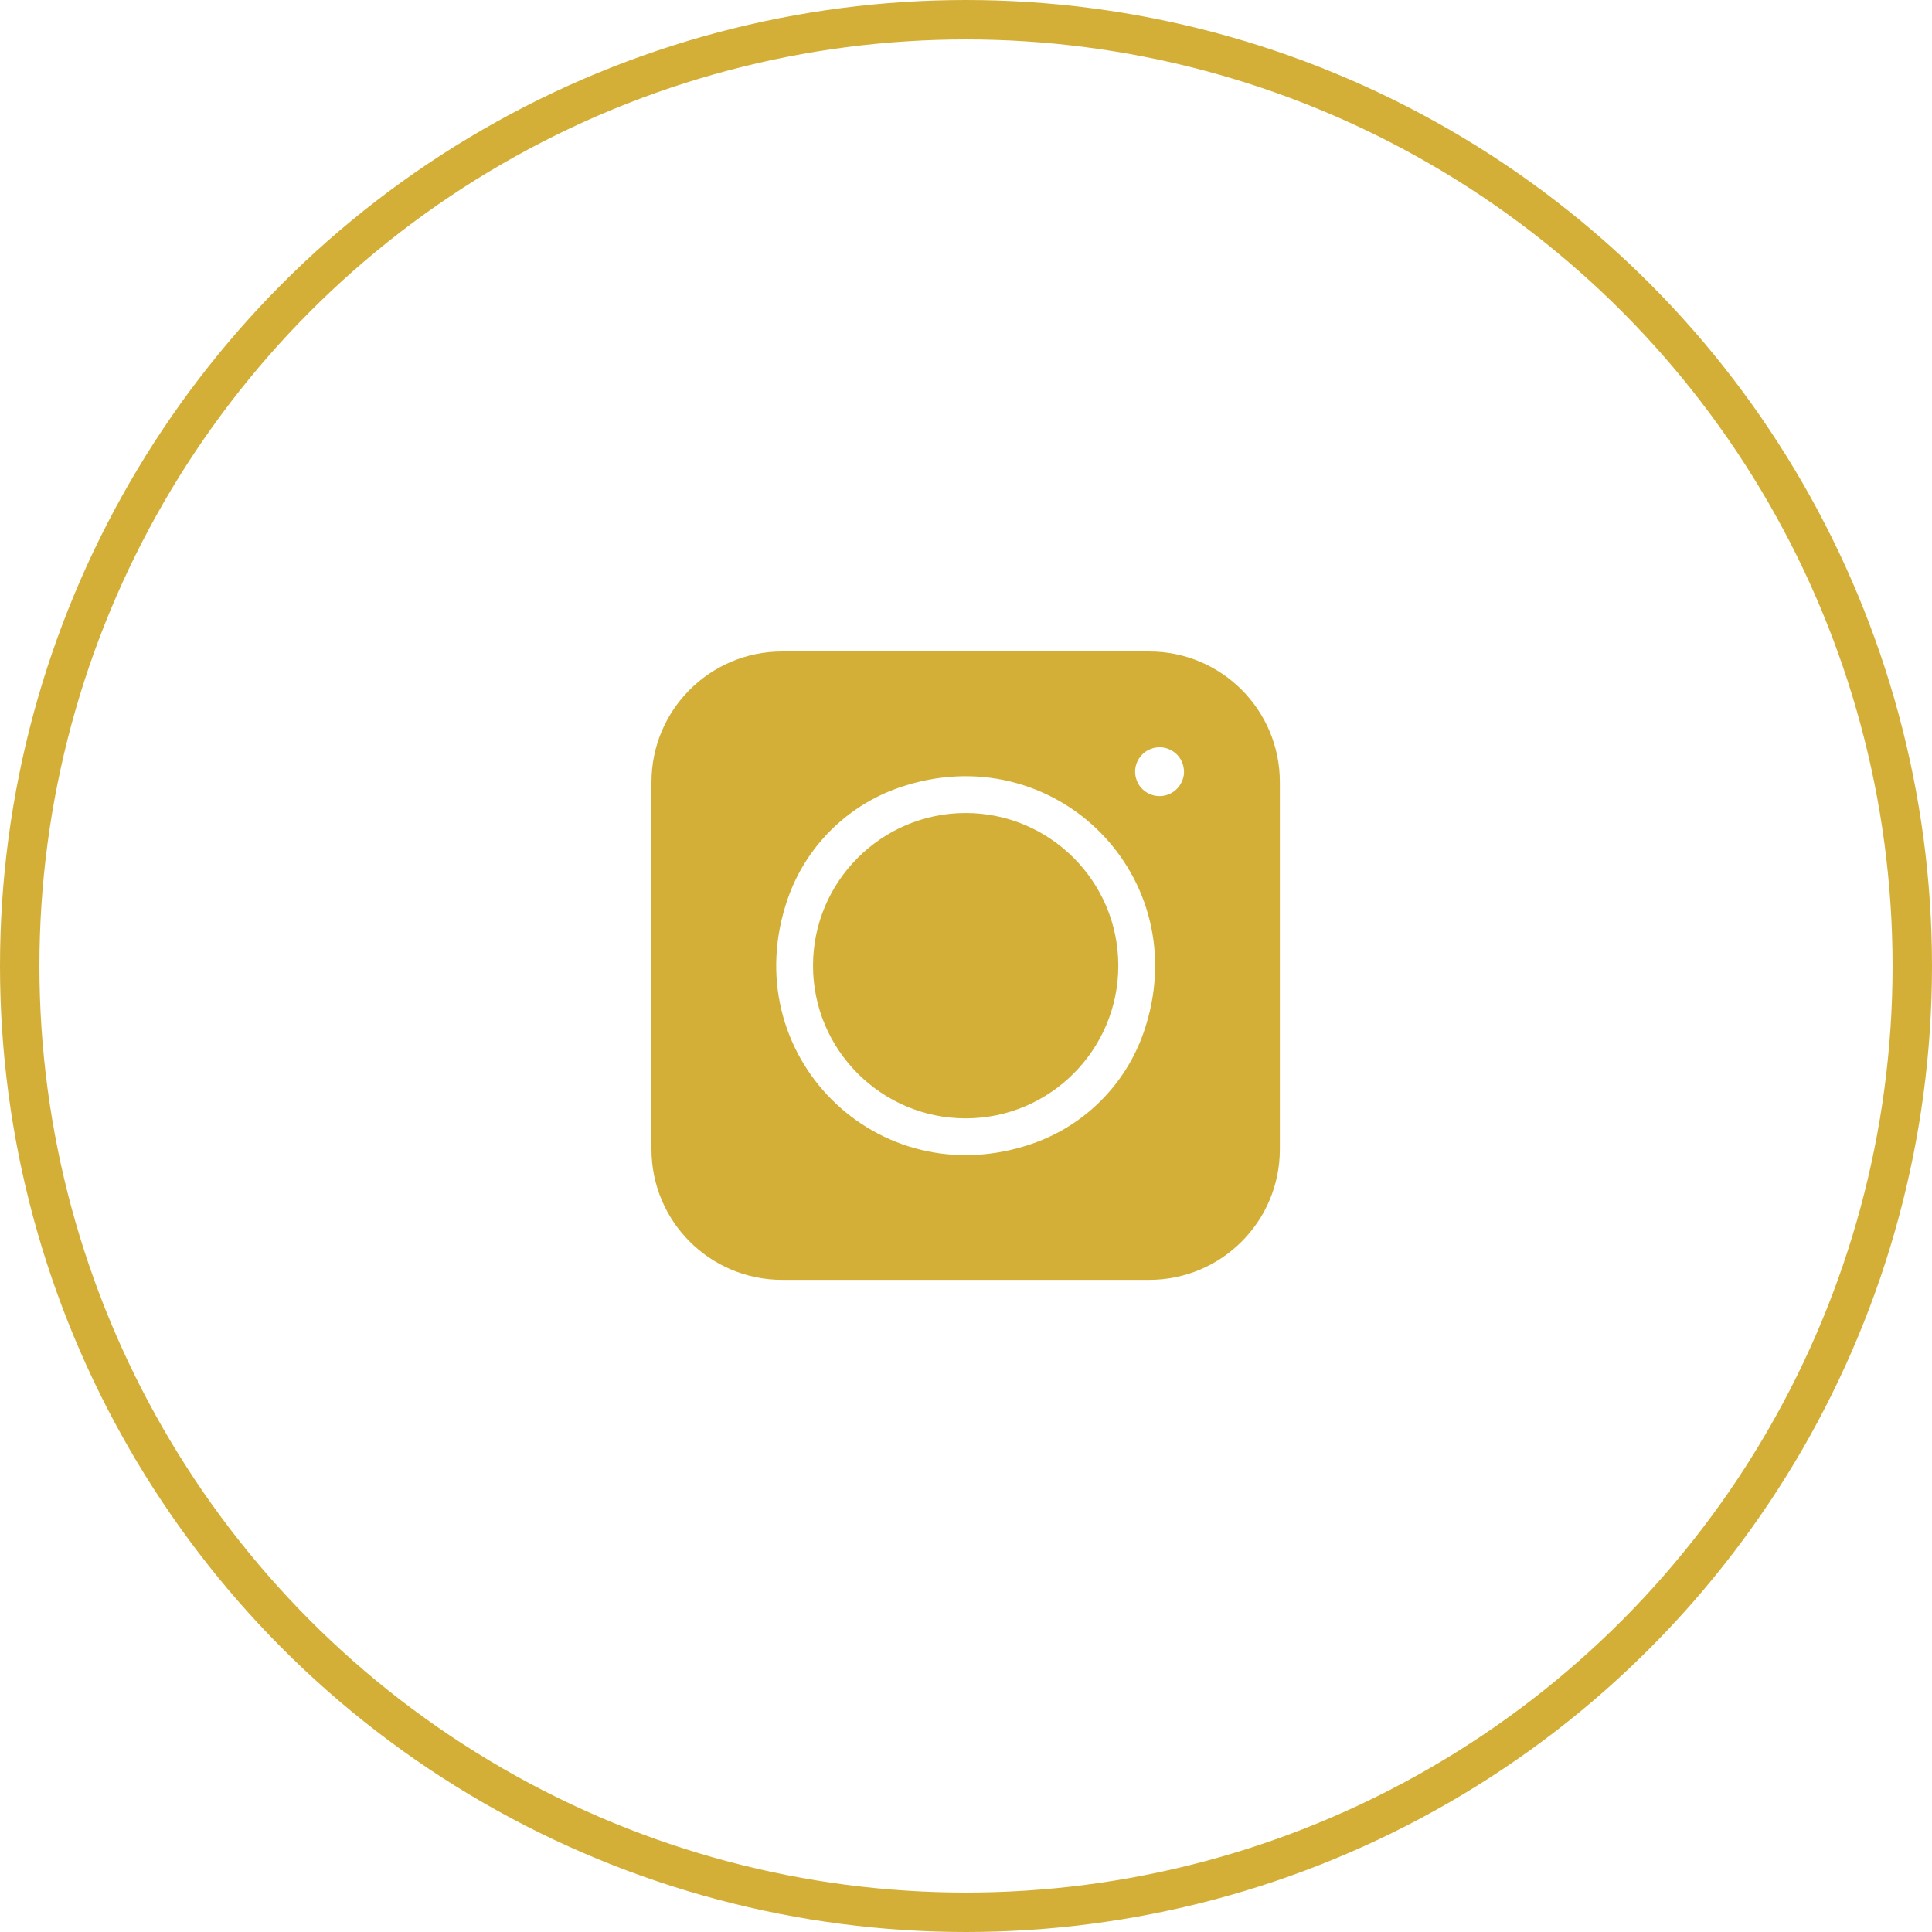 <?xml version="1.0" encoding="UTF-8"?> <svg xmlns="http://www.w3.org/2000/svg" width="49" height="49" viewBox="0 0 49 49" fill="none"><circle cx="24.5" cy="24.5" r="24" stroke="#D4AF37"></circle><g clip-path="url(#clip0_33_1116)"><path d="M16.523 19.834V29.149C16.523 30.978 18.006 32.46 19.834 32.46H29.149C30.978 32.46 32.46 30.978 32.46 29.149V19.834C32.46 18.006 30.978 16.523 29.149 16.523H19.834C18.006 16.523 16.523 18.006 16.523 19.834ZM26.18 29.007C22.249 30.364 18.62 26.735 19.976 22.803C20.433 21.479 21.479 20.433 22.803 19.976C26.735 18.62 30.364 22.249 29.007 26.18C28.55 27.505 27.505 28.55 26.18 29.007ZM30.022 19.672C29.959 20 29.688 20.191 29.408 20.191C29.237 20.191 29.063 20.12 28.93 19.967C28.919 19.954 28.907 19.939 28.898 19.924C28.76 19.714 28.756 19.465 28.873 19.262C28.956 19.119 29.089 19.017 29.249 18.974C29.409 18.931 29.575 18.953 29.718 19.036C29.921 19.152 30.042 19.371 30.028 19.621C30.027 19.638 30.025 19.656 30.022 19.672Z" fill="#D4AF37"></path><path d="M24.492 20.62C22.357 20.62 20.62 22.357 20.62 24.492C20.62 26.627 22.357 28.364 24.492 28.364C26.627 28.364 28.363 26.627 28.363 24.492C28.363 22.357 26.627 20.62 24.492 20.62Z" fill="#D4AF37"></path></g><defs><clipPath id="clip0_33_1116"><rect width="17" height="17" fill="white" transform="translate(16 16)"></rect></clipPath></defs></svg> 